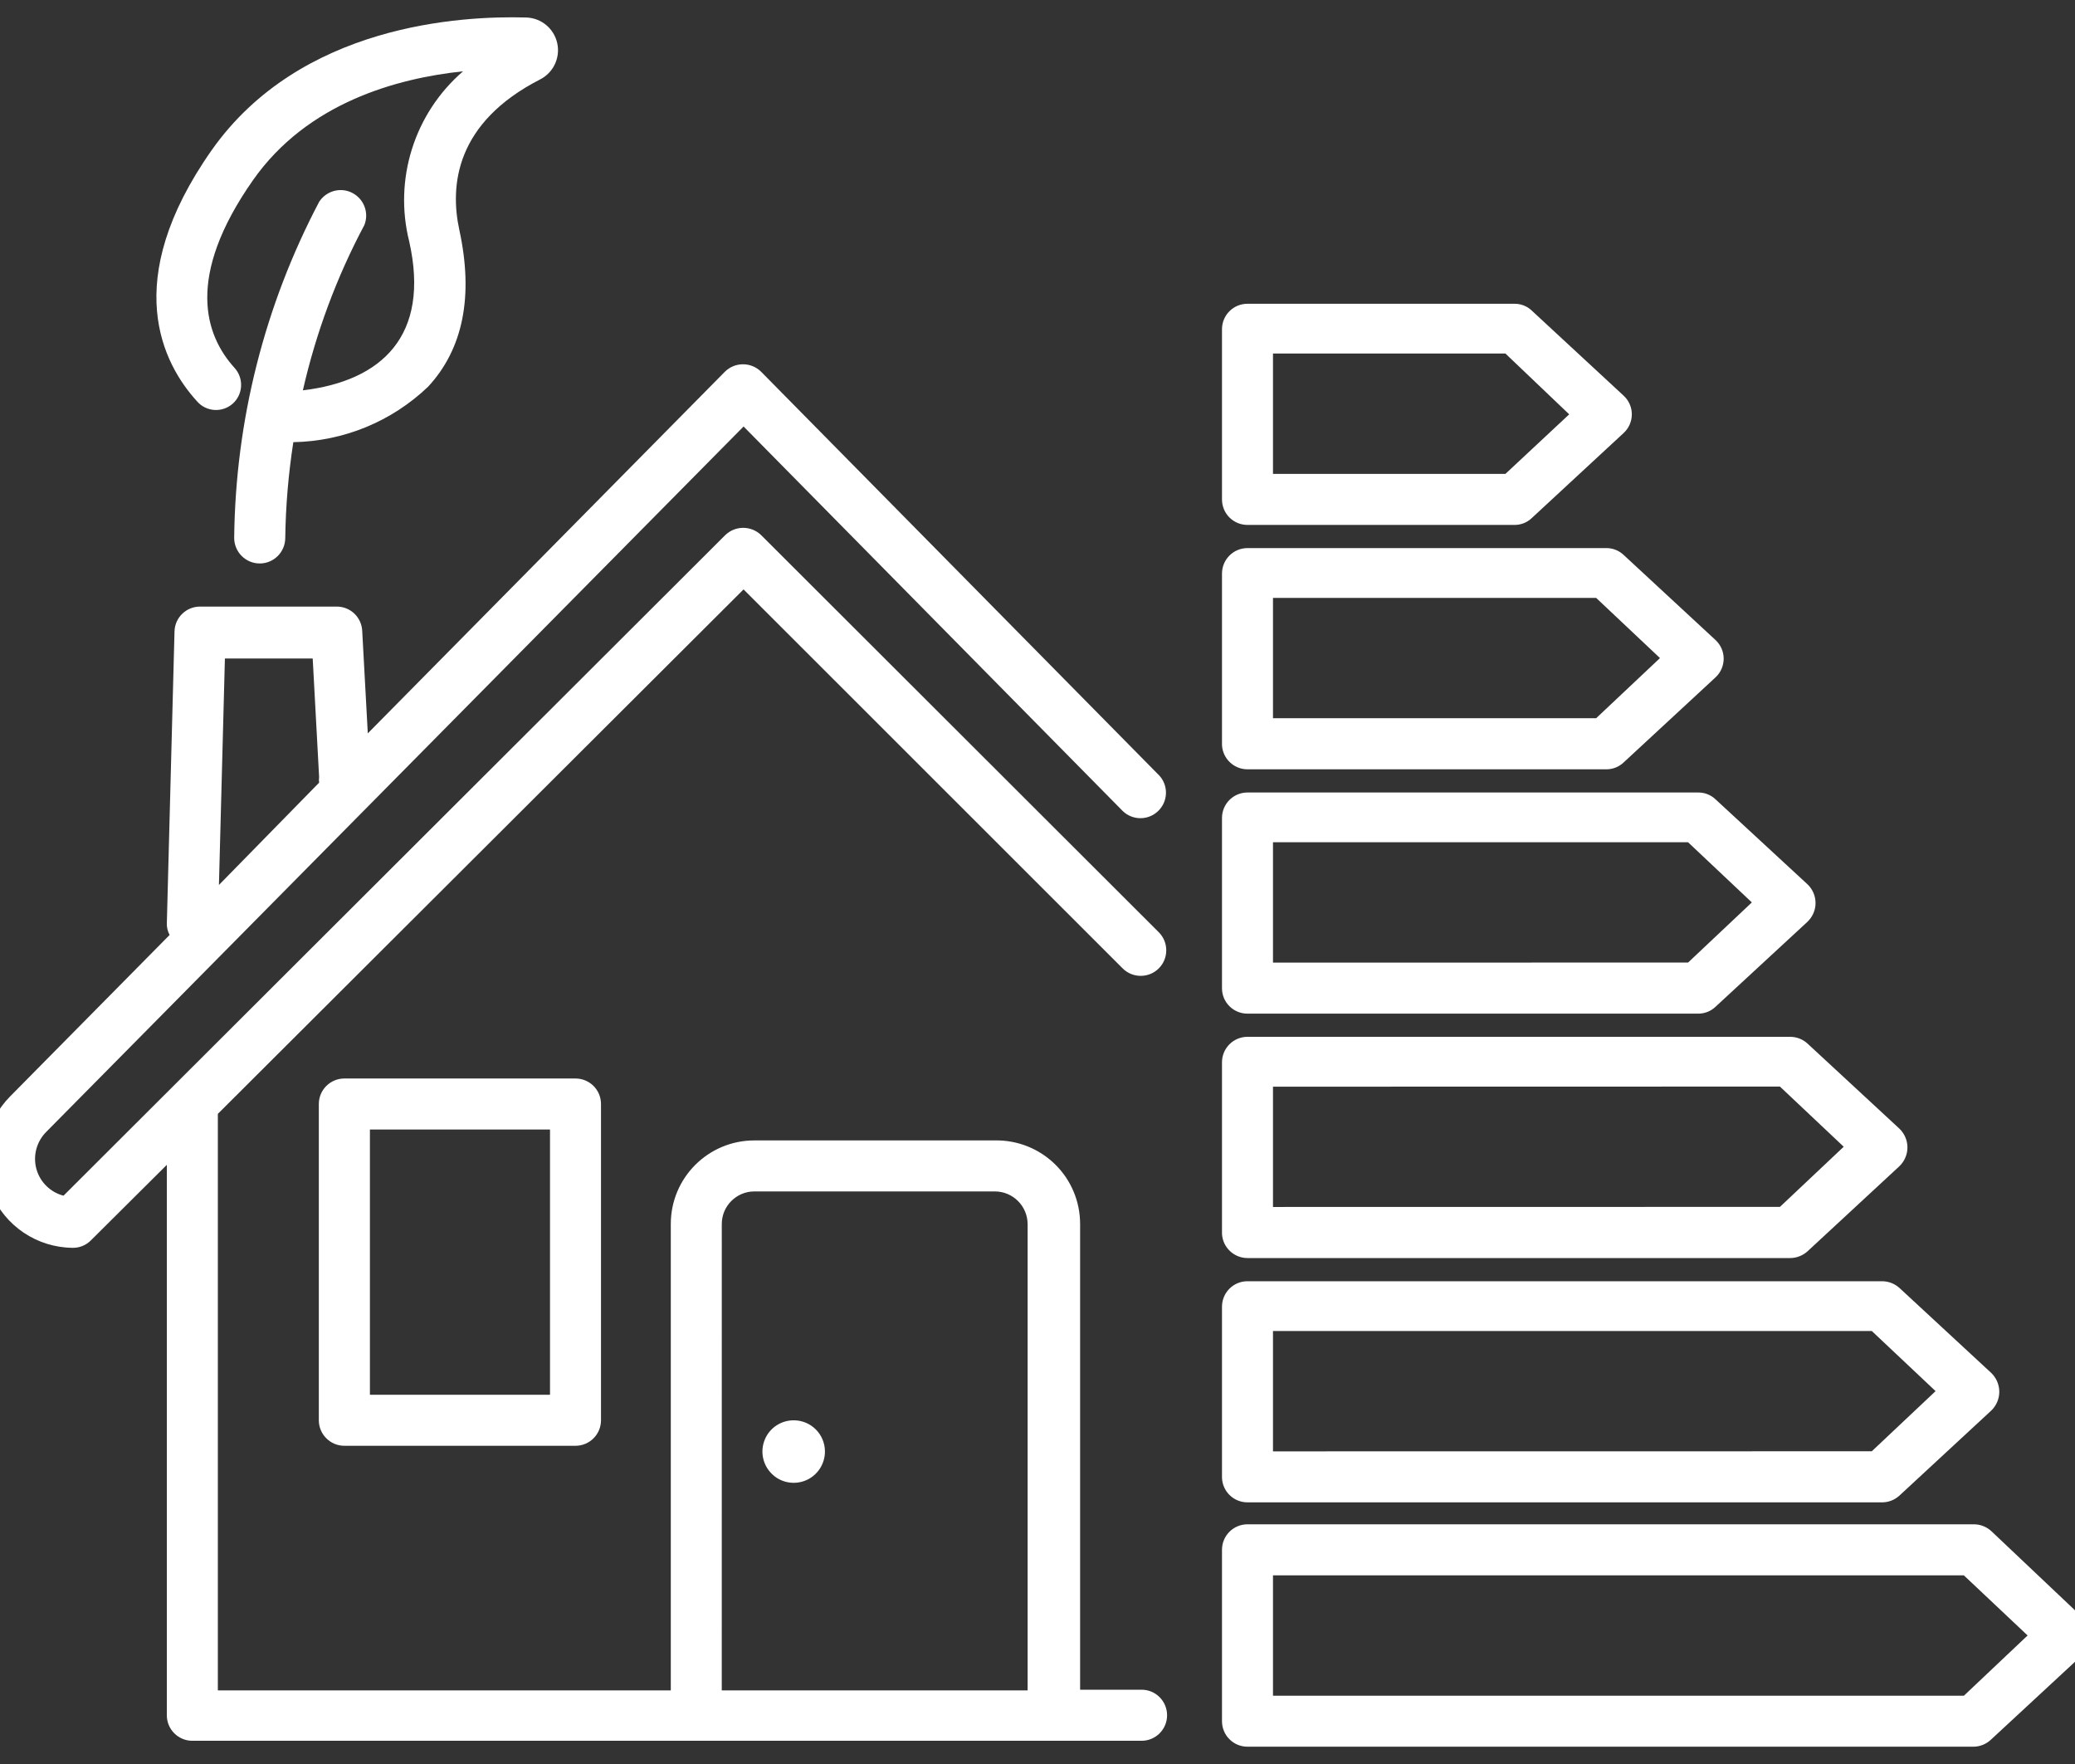 <svg width="80" height="68" viewBox="0 0 80 68" fill="none" xmlns="http://www.w3.org/2000/svg">
<rect x="0" y="0" width="80" height="68" fill="#333333" stroke="none"/>
<g id="Vector">
<path d="M48.096 20.235H58.385C58.632 20.238 58.875 20.145 59.055 19.972L62.597 16.693C62.798 16.507 62.914 16.247 62.914 15.972C62.914 15.697 62.798 15.437 62.597 15.252L59.055 11.972C58.875 11.799 58.632 11.706 58.385 11.71H48.096C47.551 11.71 47.113 12.148 47.113 12.693V19.251C47.113 19.511 47.215 19.764 47.398 19.946C47.583 20.132 47.833 20.235 48.096 20.235ZM49.079 13.628H58.04L60.499 15.972L58.04 18.268H49.079V13.628Z" fill="white"/>
<path d="M48.096 29.656H61.924C62.173 29.659 62.417 29.563 62.596 29.393L66.138 26.114C66.34 25.928 66.455 25.666 66.455 25.39C66.455 25.118 66.34 24.855 66.138 24.67L62.596 21.39C62.417 21.221 62.173 21.125 61.924 21.128H48.096C47.551 21.128 47.113 21.57 47.113 22.111V28.721C47.138 29.243 47.571 29.656 48.096 29.656ZM49.079 23.049H61.539L63.999 25.368L61.539 27.686H49.079V23.049Z" fill="white"/>
<path d="M48.096 39.075H65.475C65.722 39.075 65.959 38.982 66.138 38.812L69.686 35.533C69.882 35.344 69.997 35.085 69.997 34.812C69.997 34.54 69.885 34.278 69.69 34.092L66.141 30.813C65.962 30.643 65.722 30.547 65.475 30.55L48.096 30.55C47.551 30.55 47.113 30.989 47.113 31.533V38.108C47.119 38.646 47.558 39.075 48.096 39.075ZM49.079 32.468H65.082L67.541 34.787L65.082 37.105L49.079 37.108V32.468Z" fill="white"/>
<path d="M48.096 48.496H69.018C69.267 48.496 69.508 48.4 69.69 48.234L73.232 44.954C73.427 44.766 73.54 44.503 73.54 44.231C73.54 43.959 73.427 43.699 73.232 43.51L69.69 40.231C69.508 40.061 69.267 39.968 69.018 39.968H48.096C47.551 39.968 47.113 40.41 47.113 40.951V47.561C47.138 48.083 47.571 48.496 48.096 48.496ZM49.079 41.89L68.624 41.886L71.083 44.205L68.624 46.524L49.079 46.527V41.89Z" fill="white"/>
<path d="M48.096 57.914H72.559C72.809 57.914 73.046 57.822 73.232 57.652L76.774 54.373C76.969 54.184 77.081 53.924 77.081 53.652C77.081 53.38 76.969 53.117 76.774 52.928L73.232 49.649C73.046 49.482 72.809 49.39 72.559 49.39H48.096C47.551 49.39 47.113 49.828 47.113 50.373V56.963C47.129 57.495 47.564 57.914 48.096 57.914ZM49.079 51.308H72.165L74.625 53.626L72.165 55.945L49.079 55.948V51.308Z" fill="white"/>
<path d="M76.774 59.023C76.588 58.853 76.348 58.76 76.102 58.76H48.096C47.552 58.76 47.113 59.199 47.113 59.743V66.35C47.113 66.894 47.552 67.333 48.096 67.333H76.076C76.326 67.333 76.566 67.24 76.749 67.071L80.29 63.791C80.489 63.605 80.601 63.343 80.601 63.071C80.601 62.798 80.489 62.536 80.29 62.35L76.774 59.023ZM75.717 65.367H49.079V60.727H75.714L78.173 63.045L75.717 65.367Z" fill="white"/>
<path d="M2.807 48.102C3.069 48.105 3.322 47.999 3.505 47.814L6.432 44.903L6.432 66.122C6.432 66.663 6.871 67.105 7.415 67.105H44.013C44.557 67.105 44.996 66.663 44.996 66.122C44.996 65.578 44.557 65.136 44.013 65.136H41.643V47.183C41.643 46.319 41.297 45.489 40.679 44.884C40.061 44.279 39.229 43.946 38.364 43.962H29.084C27.303 43.962 25.862 45.403 25.862 47.183L25.862 65.162H8.399V42.938L28.667 22.721L43.283 37.33C43.667 37.714 44.292 37.714 44.676 37.33C45.06 36.946 45.06 36.321 44.676 35.937L29.346 20.629C28.962 20.254 28.347 20.254 27.96 20.629L2.449 46.092C1.94 45.961 1.54 45.564 1.402 45.058C1.264 44.548 1.412 44.004 1.783 43.633L28.668 16.441L43.283 31.261C43.661 31.63 44.263 31.633 44.644 31.271C45.029 30.909 45.058 30.307 44.709 29.91L29.347 14.333C28.959 13.946 28.331 13.946 27.944 14.333L14.18 28.27L13.965 24.319C13.94 23.797 13.514 23.387 12.992 23.383H7.711C7.176 23.383 6.741 23.809 6.728 24.344L6.433 35.575C6.424 35.738 6.462 35.898 6.539 36.042L0.39 42.265C-0.58 43.245 -0.868 44.712 -0.34 45.986C0.188 47.261 1.427 48.092 2.807 48.102ZM27.828 47.183C27.828 46.491 28.392 45.928 29.083 45.928H38.364C39.055 45.934 39.613 46.491 39.619 47.183V65.162H27.827L27.828 47.183ZM8.671 25.384H12.056L12.303 29.95C12.293 30.024 12.293 30.098 12.303 30.171L8.441 34.114L8.671 25.384Z" fill="white"/>
<path d="M13.275 41.575C12.734 41.575 12.292 42.014 12.292 42.559V54.75C12.292 55.291 12.734 55.733 13.275 55.733H22.188C22.732 55.733 23.171 55.291 23.171 54.75V42.559C23.171 42.014 22.732 41.575 22.188 41.575H13.275ZM21.205 53.767H14.262V43.541H21.205V53.767Z" fill="white"/>
<path d="M30.601 54.751C30.111 54.751 29.672 55.042 29.486 55.494C29.3 55.945 29.403 56.464 29.749 56.807C30.091 57.153 30.61 57.255 31.062 57.069C31.51 56.884 31.805 56.442 31.805 55.955C31.805 55.289 31.267 54.751 30.601 54.751Z" fill="white"/>
<path d="M8.971 15.562C9.167 15.389 9.282 15.143 9.295 14.883C9.307 14.624 9.215 14.368 9.038 14.176C7.914 12.936 7.13 10.682 9.759 6.938C11.85 3.963 15.293 3.018 17.852 2.749C15.978 4.367 15.174 6.906 15.777 9.308C16.596 12.949 14.71 14.685 11.677 15.047C12.183 12.827 12.977 10.685 14.047 8.677C14.236 8.206 14.034 7.671 13.586 7.438C13.138 7.204 12.587 7.351 12.308 7.774C10.201 11.771 9.077 16.216 9.029 20.735C9.029 21.279 9.471 21.721 10.015 21.721C10.556 21.721 10.998 21.279 10.998 20.735C11.014 19.502 11.12 18.269 11.309 17.045C13.25 17.01 15.104 16.248 16.506 14.906C17.858 13.446 18.261 11.412 17.711 8.873C17.333 7.143 17.57 4.726 20.827 3.06C21.339 2.798 21.608 2.221 21.483 1.661C21.358 1.1 20.868 0.694 20.295 0.675C17.788 0.601 11.581 0.937 8.161 5.789C4.603 10.855 6.284 14.036 7.604 15.479C7.959 15.88 8.571 15.915 8.971 15.562Z" fill="white"/>
</g>
</svg>
